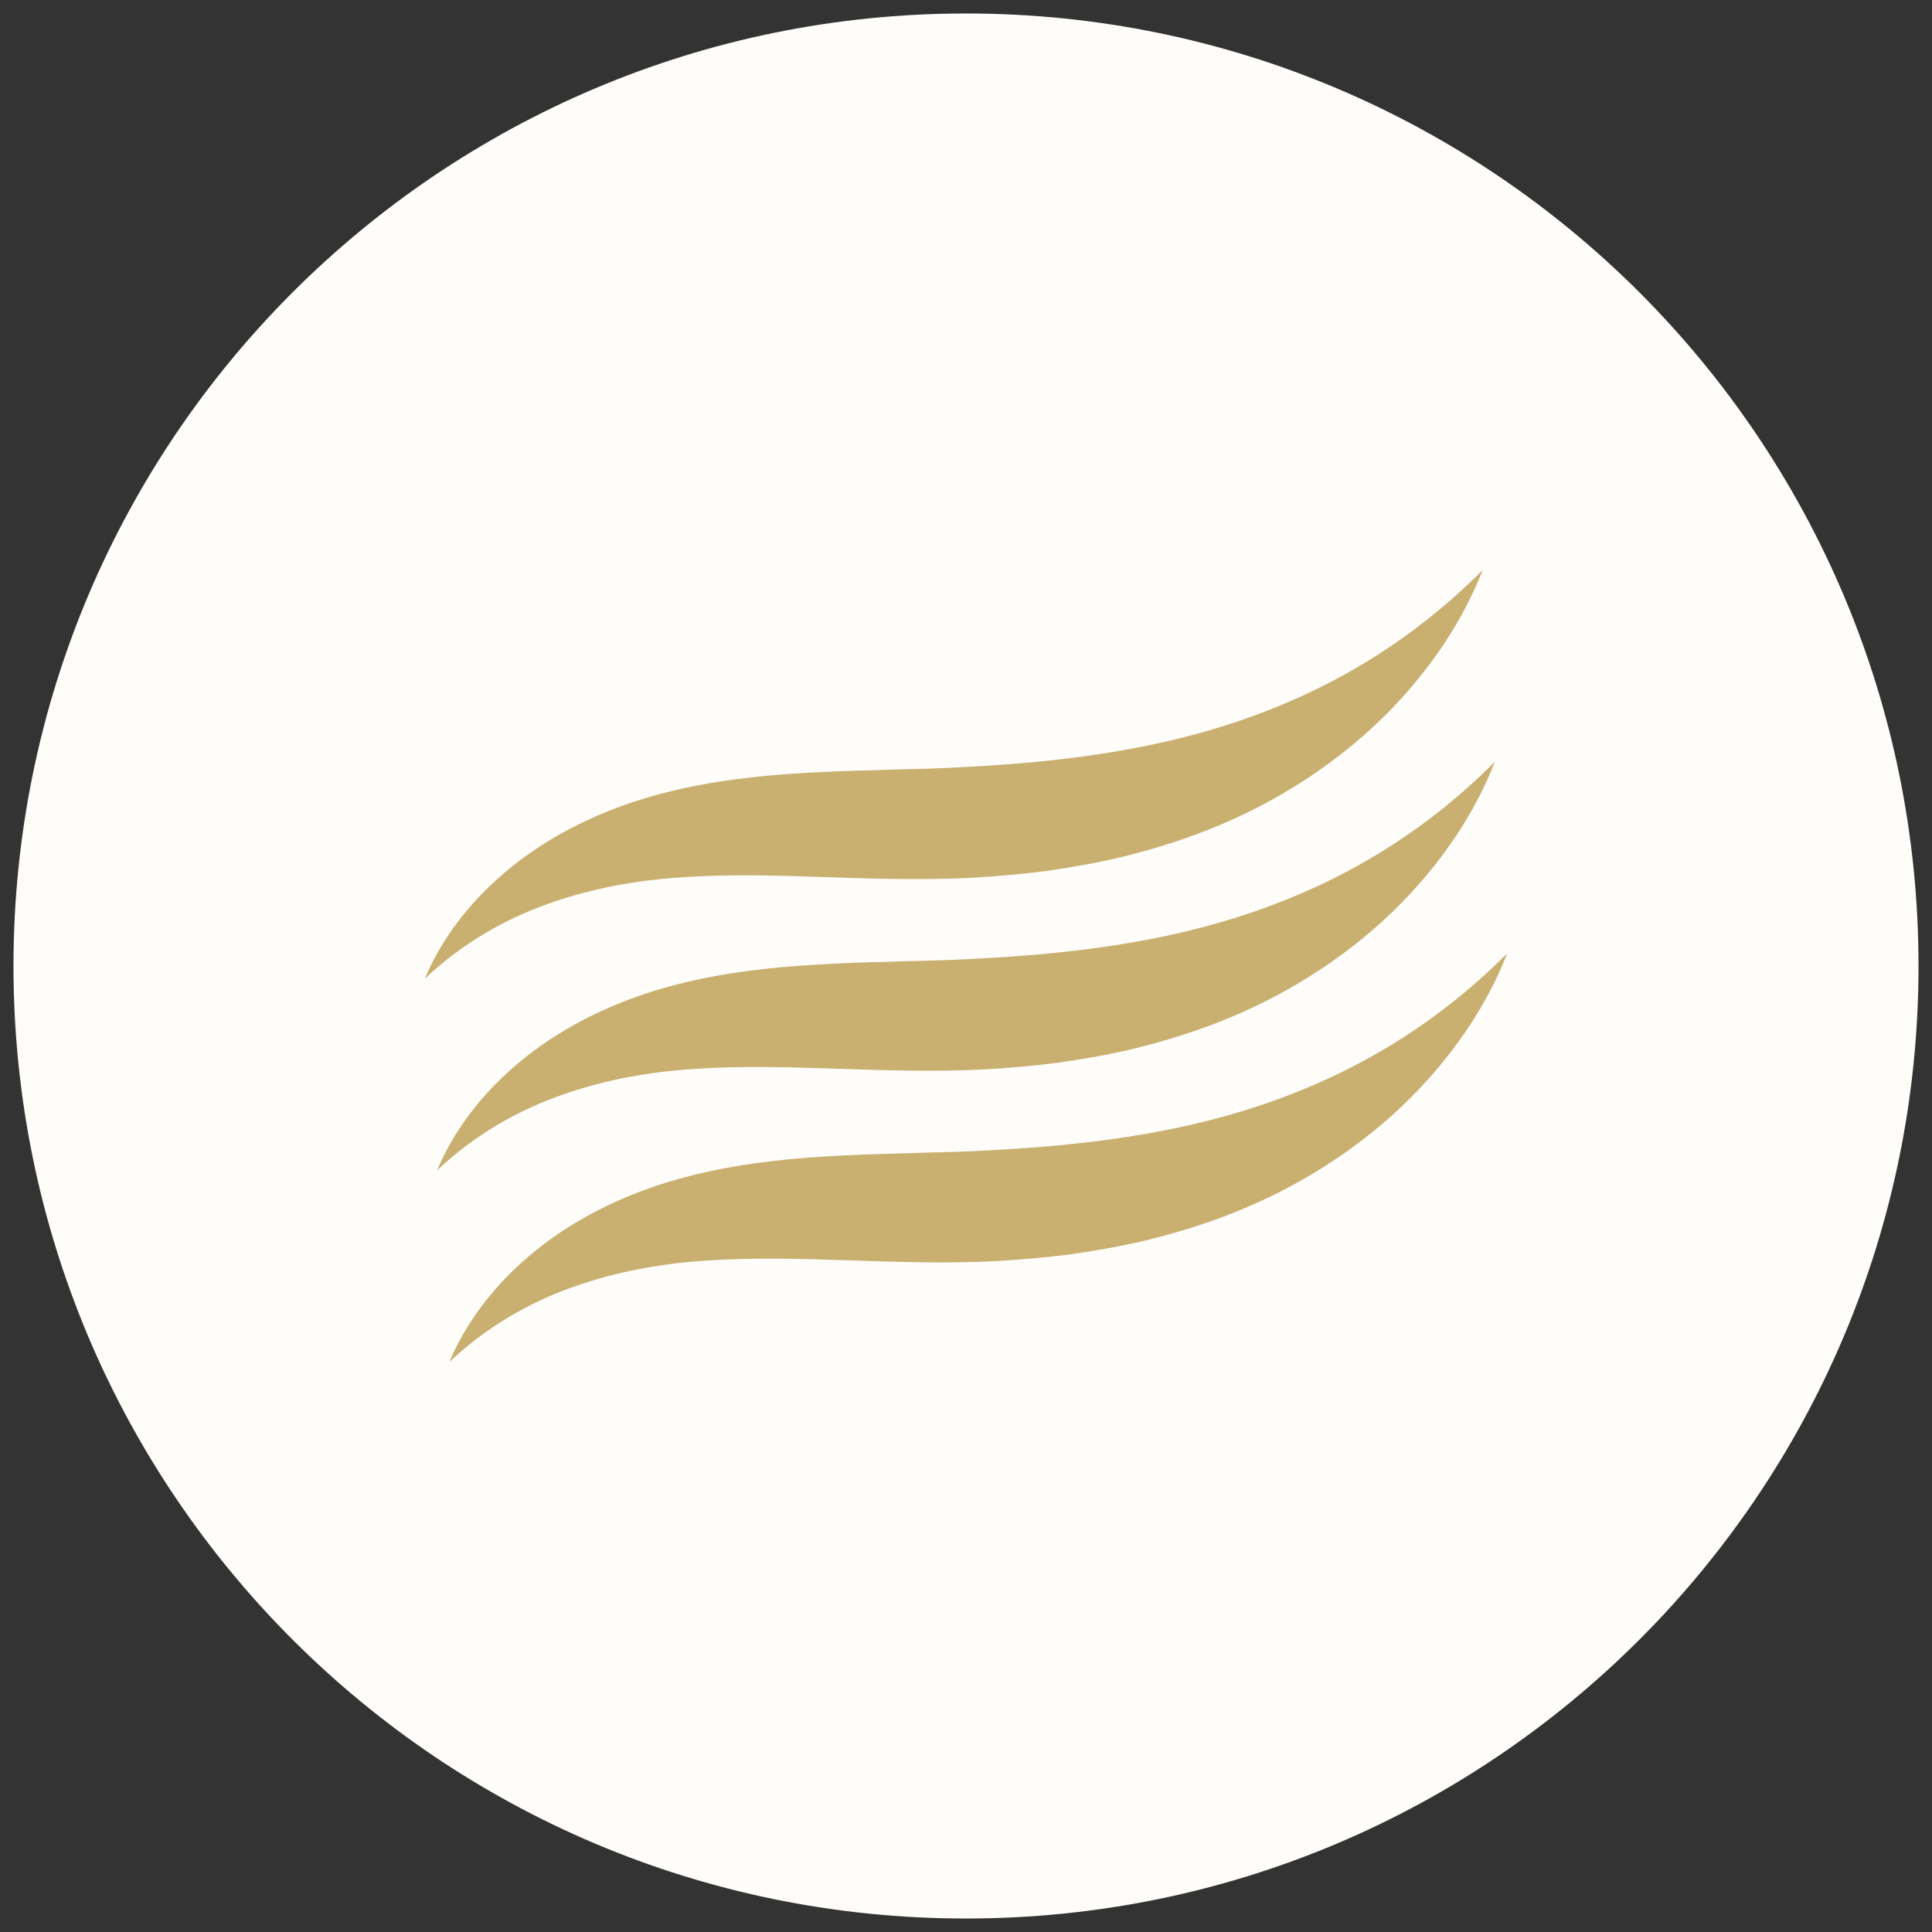 <?xml version="1.0" encoding="iso-8859-1"?>
<!-- Generator: Adobe Illustrator 22.1.0, SVG Export Plug-In . SVG Version: 6.00 Build 0)  -->
<svg version="1.1" id="&#x30EC;&#x30A4;&#x30E4;&#x30FC;_1"
	 xmlns="http://www.w3.org/2000/svg" xmlns:xlink="http://www.w3.org/1999/xlink" x="0px" y="0px" viewBox="0 0 200 200"
	 style="enable-background:new 0 0 200 200;" xml:space="preserve">
<rect x="0" y="0" width="200" height="200" fill="#333333" stroke="none"/>
<g>
	<path style="fill:#FFFDFA;" d="M198.604,100c0,54.458-44.146,98.604-98.604,98.604c-54.457,0-98.604-44.146-98.604-98.604
		C1.396,45.542,45.543,1.396,100,1.396C154.458,1.396,198.604,45.542,198.604,100"/>
	<path style="fill:#C9B071;" d="M43.974,101.31c2.234-5.312,6.206-9.687,10.712-12.876c4.528-3.205,9.65-5.293,14.841-6.546
		c2.59-0.621,5.194-1.064,7.784-1.356c2.588-0.328,5.162-0.473,7.704-0.611c2.542-0.14,5.055-0.162,7.533-0.257
		c2.48-0.059,4.914-0.114,7.336-0.264c9.686-0.503,19.192-1.66,28.257-4.724c9.062-3.063,17.691-7.978,25.343-15.664
		c-2.097,5.368-5.396,10.143-9.261,14.192c-3.883,4.049-8.379,7.347-13.172,9.922c-4.798,2.582-9.883,4.368-15.022,5.61
		c-2.572,0.621-5.166,1.058-7.756,1.436c-2.593,0.329-5.188,0.554-7.774,0.702c-10.422,0.518-20.293-0.713-29.775-0.064
		c-4.725,0.297-9.39,1.12-13.923,2.73C52.269,95.145,47.921,97.602,43.974,101.31"/>
	<path style="fill:#C9B071;" d="M45.245,121.15c2.235-5.311,6.208-9.687,10.713-12.876c4.528-3.205,9.649-5.293,14.84-6.545
		c2.591-0.622,5.194-1.065,7.785-1.356c2.588-0.328,5.162-0.475,7.704-0.613c2.542-0.139,5.055-0.161,7.532-0.257
		c2.482-0.058,4.915-0.114,7.337-0.264c9.686-0.503,19.192-1.66,28.257-4.724c9.062-3.063,17.691-7.978,25.343-15.664
		c-2.097,5.368-5.396,10.143-9.261,14.192c-3.884,4.049-8.38,7.347-13.174,9.922c-4.796,2.582-9.882,4.368-15.022,5.61
		c-2.571,0.622-5.165,1.059-7.755,1.436c-2.594,0.33-5.188,0.556-7.774,0.702c-10.422,0.518-20.294-0.713-29.775-0.064
		c-4.725,0.297-9.39,1.12-13.924,2.73C53.542,114.985,49.193,117.441,45.245,121.15"/>
	<path style="fill:#C9B071;" d="M46.517,140.989c2.235-5.311,6.208-9.687,10.712-12.876c4.529-3.205,9.65-5.292,14.841-6.545
		c2.59-0.621,5.194-1.064,7.785-1.356c2.588-0.328,5.162-0.475,7.703-0.613c2.543-0.139,5.056-0.161,7.533-0.257
		c2.482-0.058,4.915-0.114,7.337-0.264c9.686-0.503,19.192-1.659,28.257-4.723c9.061-3.065,17.691-7.979,25.342-15.664
		c-2.096,5.369-5.395,10.143-9.26,14.192c-3.884,4.048-8.38,7.346-13.174,9.921c-4.796,2.583-9.882,4.368-15.022,5.61
		c-2.571,0.622-5.165,1.059-7.755,1.436c-2.594,0.33-5.188,0.556-7.776,0.703c-10.421,0.517-20.293-0.714-29.775-0.065
		c-4.724,0.297-9.389,1.12-13.923,2.732C54.813,134.825,50.465,137.282,46.517,140.989"/>
</g>
</svg>
